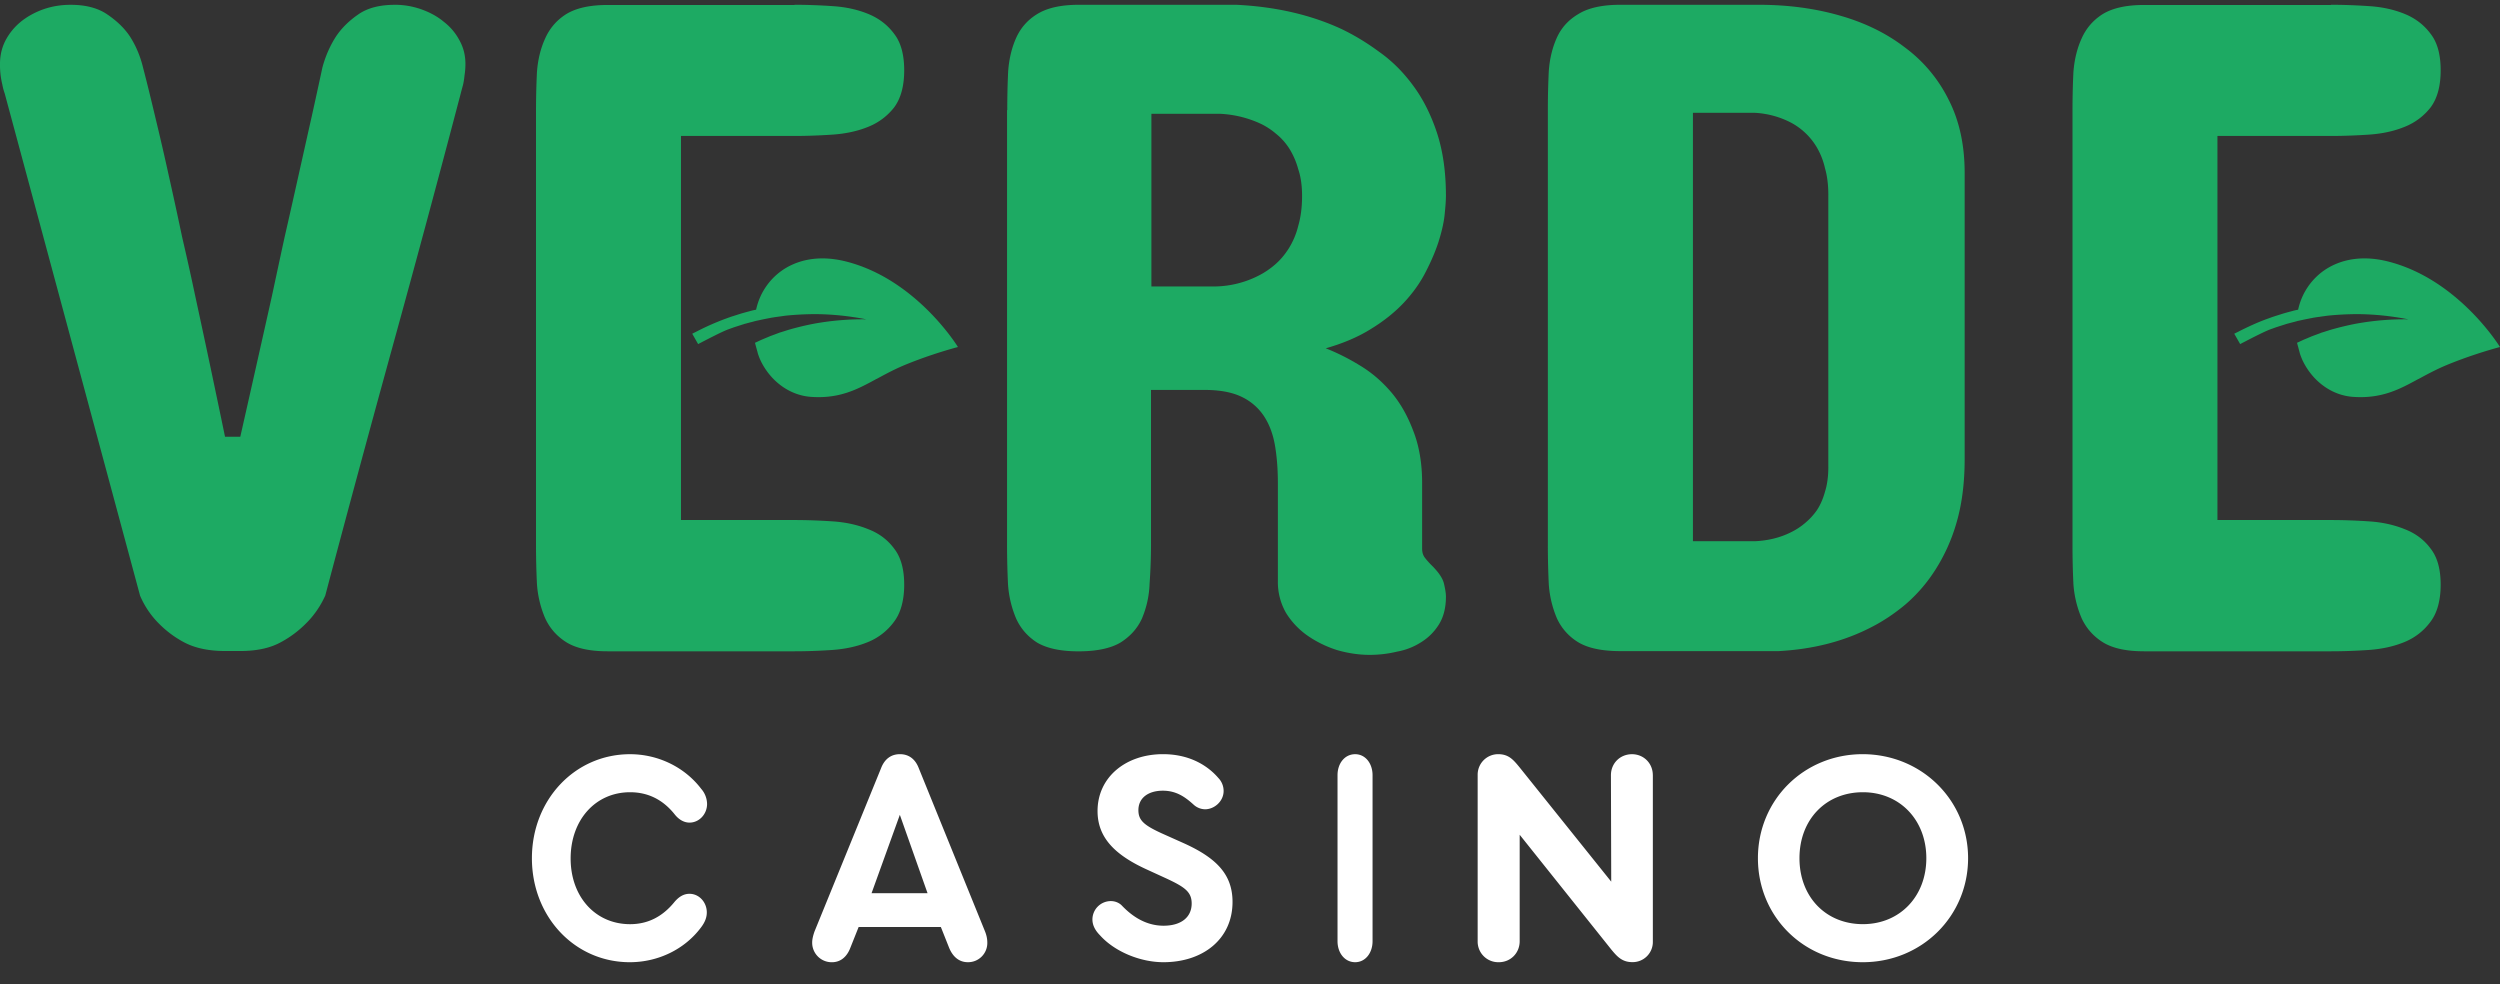 <svg width="94" height="37" fill="none" xmlns="http://www.w3.org/2000/svg"><rect width="100%" height="100%" fill="#333333" stroke="none"/><path d="M87.646.18c.478 0 .963.018 1.453.052.49.033.933.133 1.328.296.393.163.719.41.967.748.253.326.375.781.375 1.37 0 .589-.126 1.051-.375 1.388a2.313 2.313 0 0 1-.968.73c-.394.163-.837.26-1.327.296-.49.033-.975.052-1.453.052h-4.27v14.441h4.27c.478 0 .963.019 1.453.052.49.034.933.134 1.328.296.393.152.719.393.967.73.253.326.375.774.375 1.355 0 .582-.13 1.07-.394 1.407a2.265 2.265 0 0 1-.968.748c-.394.163-.837.26-1.327.297-.49.033-.968.051-1.434.051h-7.031c-.67 0-1.19-.114-1.56-.348-.36-.23-.62-.533-.789-.903a3.955 3.955 0 0 1-.306-1.285 30.2 30.2 0 0 1-.034-1.459V4.179c0-.496.011-.985.034-1.46.035-.473.138-.895.306-1.265.168-.382.429-.69.788-.919.371-.23.891-.348 1.56-.348h7.032V.18zM66.129.18c1.086 0 2.096.133 3.03.4.944.266 1.763.666 2.455 1.196a5.434 5.434 0 0 1 1.649 1.962c.405.785.608 1.707.608 2.759v10.76c0 .904-.103 1.7-.306 2.396a6.71 6.71 0 0 1-.807 1.789 5.874 5.874 0 0 1-1.113 1.285c-.417.348-.842.63-1.274.851-1.029.534-2.192.834-3.496.904h-5.952c-.681 0-1.209-.111-1.576-.33a2.042 2.042 0 0 1-.807-.903 3.955 3.955 0 0 1-.306-1.285 30.597 30.597 0 0 1-.035-1.474V4.138c0-.496.012-.985.035-1.459.034-.474.137-.896.306-1.266.168-.37.436-.667.807-.885.37-.23.895-.348 1.576-.348h5.206zm-2.475 4.062V20.35h2.33c.512-.023.975-.141 1.38-.349a2.48 2.48 0 0 0 .501-.33c.169-.14.318-.299.448-.484.13-.196.233-.43.306-.696.084-.267.126-.574.126-.919V7.33c0-.381-.042-.718-.126-1.007a2.717 2.717 0 0 0-.306-.781 2.485 2.485 0 0 0-.949-.919 3.325 3.325 0 0 0-1.38-.381h-2.33zM37.873 4.138c0-.496.011-.985.034-1.459.035-.474.138-.896.306-1.266.169-.37.429-.667.788-.885.371-.23.892-.348 1.561-.348h5.918c1.468.07 2.784.37 3.943.903.49.233.968.522 1.435.867.478.337.903.759 1.274 1.266.37.496.669 1.089.895 1.77.225.681.34 1.474.34 2.377 0 .186-.02.434-.053.748-.035.3-.115.637-.234 1.008-.118.359-.28.733-.486 1.129-.202.393-.47.77-.807 1.13-.336.358-.746.688-1.235.988-.478.3-1.048.544-1.703.73a8.22 8.22 0 0 1 1.274.64c.429.256.819.585 1.167.989.348.403.627.892.842 1.459.225.566.34 1.225.34 1.977v2.466c0 .141.034.256.107.348.073.093.145.174.214.245.287.277.456.522.501.73.046.195.073.358.073.484 0 .404-.084.748-.252 1.026-.169.278-.39.504-.666.678a2.485 2.485 0 0 1-.914.362 4.39 4.39 0 0 1-1.04.123c-.395 0-.796-.06-1.202-.174a4.155 4.155 0 0 1-1.113-.537 2.927 2.927 0 0 1-.826-.867 2.336 2.336 0 0 1-.306-1.196v-3.68c0-.512-.035-.978-.107-1.408-.073-.43-.21-.8-.413-1.11a2.068 2.068 0 0 0-.842-.73c-.36-.174-.826-.26-1.4-.26h-2.008v5.8c0 .51-.02 1.007-.054 1.492a3.657 3.657 0 0 1-.287 1.303c-.168.37-.436.67-.807.904-.37.218-.895.33-1.576.33-.68 0-1.19-.112-1.56-.33-.36-.23-.62-.533-.788-.904a3.973 3.973 0 0 1-.306-1.303 31.596 31.596 0 0 1-.035-1.492V4.146l.008-.008zm7.853 6.632a3.722 3.722 0 0 0 1.614-.415c.203-.103.402-.237.593-.4.191-.163.364-.362.52-.607a2.9 2.9 0 0 0 .36-.852c.095-.325.145-.7.145-1.129 0-.381-.046-.718-.145-1.007a2.853 2.853 0 0 0-.34-.781 2.304 2.304 0 0 0-.502-.556 2.63 2.63 0 0 0-.554-.363 4.072 4.072 0 0 0-1.542-.381h-2.582v6.491h2.44-.007zM29.874.18c.478 0 .964.018 1.454.052.49.033.933.133 1.327.296.394.163.72.41.968.748.252.326.375.781.375 1.37 0 .589-.127 1.051-.375 1.388a2.314 2.314 0 0 1-.968.73c-.394.163-.838.26-1.327.296-.49.033-.976.052-1.454.052h-4.269v14.441h4.27c.477 0 .963.019 1.453.052.49.034.933.134 1.327.296.394.152.72.393.968.73.252.326.375.774.375 1.355 0 .582-.13 1.07-.394 1.407a2.265 2.265 0 0 1-.968.748c-.394.163-.838.26-1.328.297-.49.033-.967.051-1.434.051h-7.03c-.67 0-1.19-.114-1.561-.348-.36-.23-.62-.533-.788-.903a3.955 3.955 0 0 1-.306-1.285 30.2 30.2 0 0 1-.035-1.459V4.179c0-.496.012-.985.035-1.46.034-.473.137-.895.306-1.265.168-.382.428-.69.788-.919.37-.23.891-.348 1.56-.348h7.031V.18zM14.85.18c.347 0 .68.059 1.002.174.32.115.604.27.841.47.253.196.448.433.593.711.145.267.214.555.214.866 0 .152-.011.297-.034.434-.012.126-.03.244-.054.348-.034.126-.065.237-.088.33a796.42 796.42 0 0 1-2.547 9.46 973.714 973.714 0 0 0-2.548 9.424c-.18.393-.417.74-.719 1.04a3.976 3.976 0 0 1-.987.73c-.394.208-.891.311-1.488.311h-.574c-.596 0-1.101-.103-1.507-.31a3.884 3.884 0 0 1-.987-.73 3.316 3.316 0 0 1-.7-1.04L.176 3.511a1.966 1.966 0 0 1-.088-.33A3.06 3.06 0 0 1 0 2.403c0-.312.065-.6.199-.867.145-.278.337-.515.574-.711.24-.196.52-.352.841-.47.322-.115.67-.174 1.04-.174.574 0 1.033.122 1.382.363.36.244.638.514.841.814.226.348.394.74.501 1.181.146.556.299 1.185.467 1.893.168.696.336 1.418.501 2.17.168.751.337 1.521.501 2.306.18.774.348 1.526.501 2.256.371 1.71.742 3.466 1.113 5.258h.574c.406-1.792.8-3.548 1.182-5.258.157-.73.317-1.482.486-2.256.18-.785.352-1.555.52-2.306.168-.752.329-1.474.486-2.17.157-.708.294-1.337.413-1.893.119-.44.294-.833.52-1.18.203-.3.478-.575.827-.815.348-.245.807-.363 1.38-.363z" fill="#1DAA63"/><path d="M32.955 14.251c.306-.166.627-.34.998-.5 1.06-.444 2.054-.7 2.066-.703-.065-.107-1.63-2.592-4.261-3.229-1.133-.27-1.91.04-2.36.355a2.416 2.416 0 0 0-.968 1.47l-.058.012c-.069.014-.134.03-.195.048a2.606 2.606 0 0 1-.084.022l-.203.056-.41.13-.202.073a9.66 9.66 0 0 0-1.06.467l-.19.096.221.389c.33-.17.914-.478 1.16-.563l.194-.07.394-.126.195-.052.088-.022c.062-.015.115-.034.172-.045l.276-.059.168-.033a.872.872 0 0 0 .096-.019l.138-.022a159.968 159.968 0 0 1 .13-.018l.271-.038c.356-.037.716-.055 1.067-.059.67 0 1.332.07 1.974.196-.646-.01-1.3.045-1.943.16-.333.063-.67.144-.998.24l-.245.078-.038.011a.761.761 0 0 0-.085.03l-.118.044c-.027.011-.054.019-.08.03-.05.018-.104.037-.157.06l-.226.095c-.057.023-.11.049-.165.074a1.341 1.341 0 0 1-.072.034l-.058.026.073.27c.008.033.02.063.027.096v.008a2.178 2.178 0 0 0 .187.44c.398.711 1.08 1.167 1.817 1.219 1.087.077 1.76-.29 2.471-.678l-.007.007zM90.935 14.251c.306-.166.627-.34.999-.5 1.06-.444 2.054-.7 2.065-.703-.065-.107-1.63-2.592-4.261-3.229-1.132-.27-1.909.04-2.36.355a2.417 2.417 0 0 0-.968 1.47l-.057.012c-.07.014-.134.03-.195.048l-.085.022-.202.056-.41.13-.202.073c-.383.137-.75.311-1.06.467l-.191.096.222.389c.329-.17.914-.478 1.159-.563l.195-.07.394-.126.195-.052.088-.022c.061-.015.115-.034.172-.045l.275-.059.169-.033a.87.87 0 0 0 .095-.019l.138-.022.08-.011a.23.23 0 0 0 .05-.007l.272-.038c.355-.037.715-.055 1.067-.059.67 0 1.331.07 1.974.196-.647-.01-1.3.045-1.944.16-.332.063-.669.144-.998.24l-.245.078-.038.011a.761.761 0 0 0-.084.03l-.119.044c-.026.011-.053.019-.08.03-.05.018-.103.037-.157.06l-.226.095c-.057.023-.11.049-.164.074a1.311 1.311 0 0 1-.073.034l-.057.026.073.27c.007.033.019.063.026.096v.008a2.178 2.178 0 0 0 .188.44c.398.711 1.079 1.167 1.817 1.219 1.086.077 1.76-.29 2.47-.678l-.007.007z" fill="#1DAA63"/><path d="M20 32.268c0-2.195 1.614-3.91 3.69-3.91 1.06 0 2.057.49 2.675 1.302a.884.884 0 0 1 .221.57c0 .377-.292.7-.66.7-.199 0-.39-.103-.548-.297-.45-.57-1.016-.845-1.687-.845-1.299 0-2.235 1.039-2.235 2.491 0 1.442.933 2.47 2.235 2.47.66 0 1.218-.275 1.677-.845.168-.194.346-.297.557-.297.366 0 .651.322.651.699 0 .183-.064.366-.221.57-.608.813-1.604 1.303-2.674 1.303-2.077 0-3.681-1.716-3.681-3.91zM37.123 35.437a.723.723 0 0 1-.73.742c-.323 0-.564-.194-.709-.549l-.308-.775h-3.091l-.309.775c-.134.355-.375.55-.698.55a.734.734 0 0 1-.74-.743c0-.114.031-.253.088-.414l2.502-6.139c.132-.344.376-.527.71-.527.332 0 .577.183.708.527l2.492 6.14c.064.16.085.3.085.413zm-4.353-1.852h2.106l-1.042-2.948-1.064 2.948zM41.355 35.162c-.18-.183-.28-.377-.28-.593a.694.694 0 0 1 .697-.688c.133 0 .28.047.392.15.302.318.83.776 1.586.776.662 0 1.057-.319 1.057-.835 0-.435-.259-.618-.942-.937l-.798-.366c-1.18-.549-1.799-1.2-1.799-2.174 0-1.27 1.058-2.138 2.46-2.138 1.112 0 1.766.527 2.08.893a.702.702 0 0 1 .2.49c0 .389-.348.689-.697.689a.654.654 0 0 1-.417-.161c-.302-.274-.64-.538-1.17-.538-.539 0-.92.264-.92.732 0 .377.201.56.867.867l.842.377c1.237.56 1.83 1.18 1.83 2.207 0 1.395-1.111 2.266-2.597 2.266-.874 0-1.841-.399-2.391-1.017zM50.291 35.389v-6.241c0-.447.272-.79.663-.79.382 0 .654.343.654.79v6.241c0 .446-.272.79-.654.79-.388 0-.663-.344-.663-.79zM62.147 29.148V35.4a.758.758 0 0 1-.773.776c-.387 0-.575-.216-.785-.469l-3.449-4.32v4.002c0 .446-.341.79-.784.79a.775.775 0 0 1-.796-.79v-6.252a.77.77 0 0 1 .773-.78c.398 0 .575.216.811.505l3.438 4.288-.011-4.002c0-.447.341-.79.795-.79.44.003.78.343.78.79zM74 32.268c0 2.184-1.743 3.911-3.962 3.911-2.22 0-3.94-1.716-3.94-3.91 0-2.196 1.732-3.912 3.94-3.912 2.215.004 3.962 1.727 3.962 3.911zm-6.34 0c0 1.453.99 2.48 2.385 2.48 1.383 0 2.385-1.038 2.385-2.48 0-1.441-1.002-2.48-2.385-2.48-1.394 0-2.385 1.028-2.385 2.48z" fill="#fff"/></svg>
